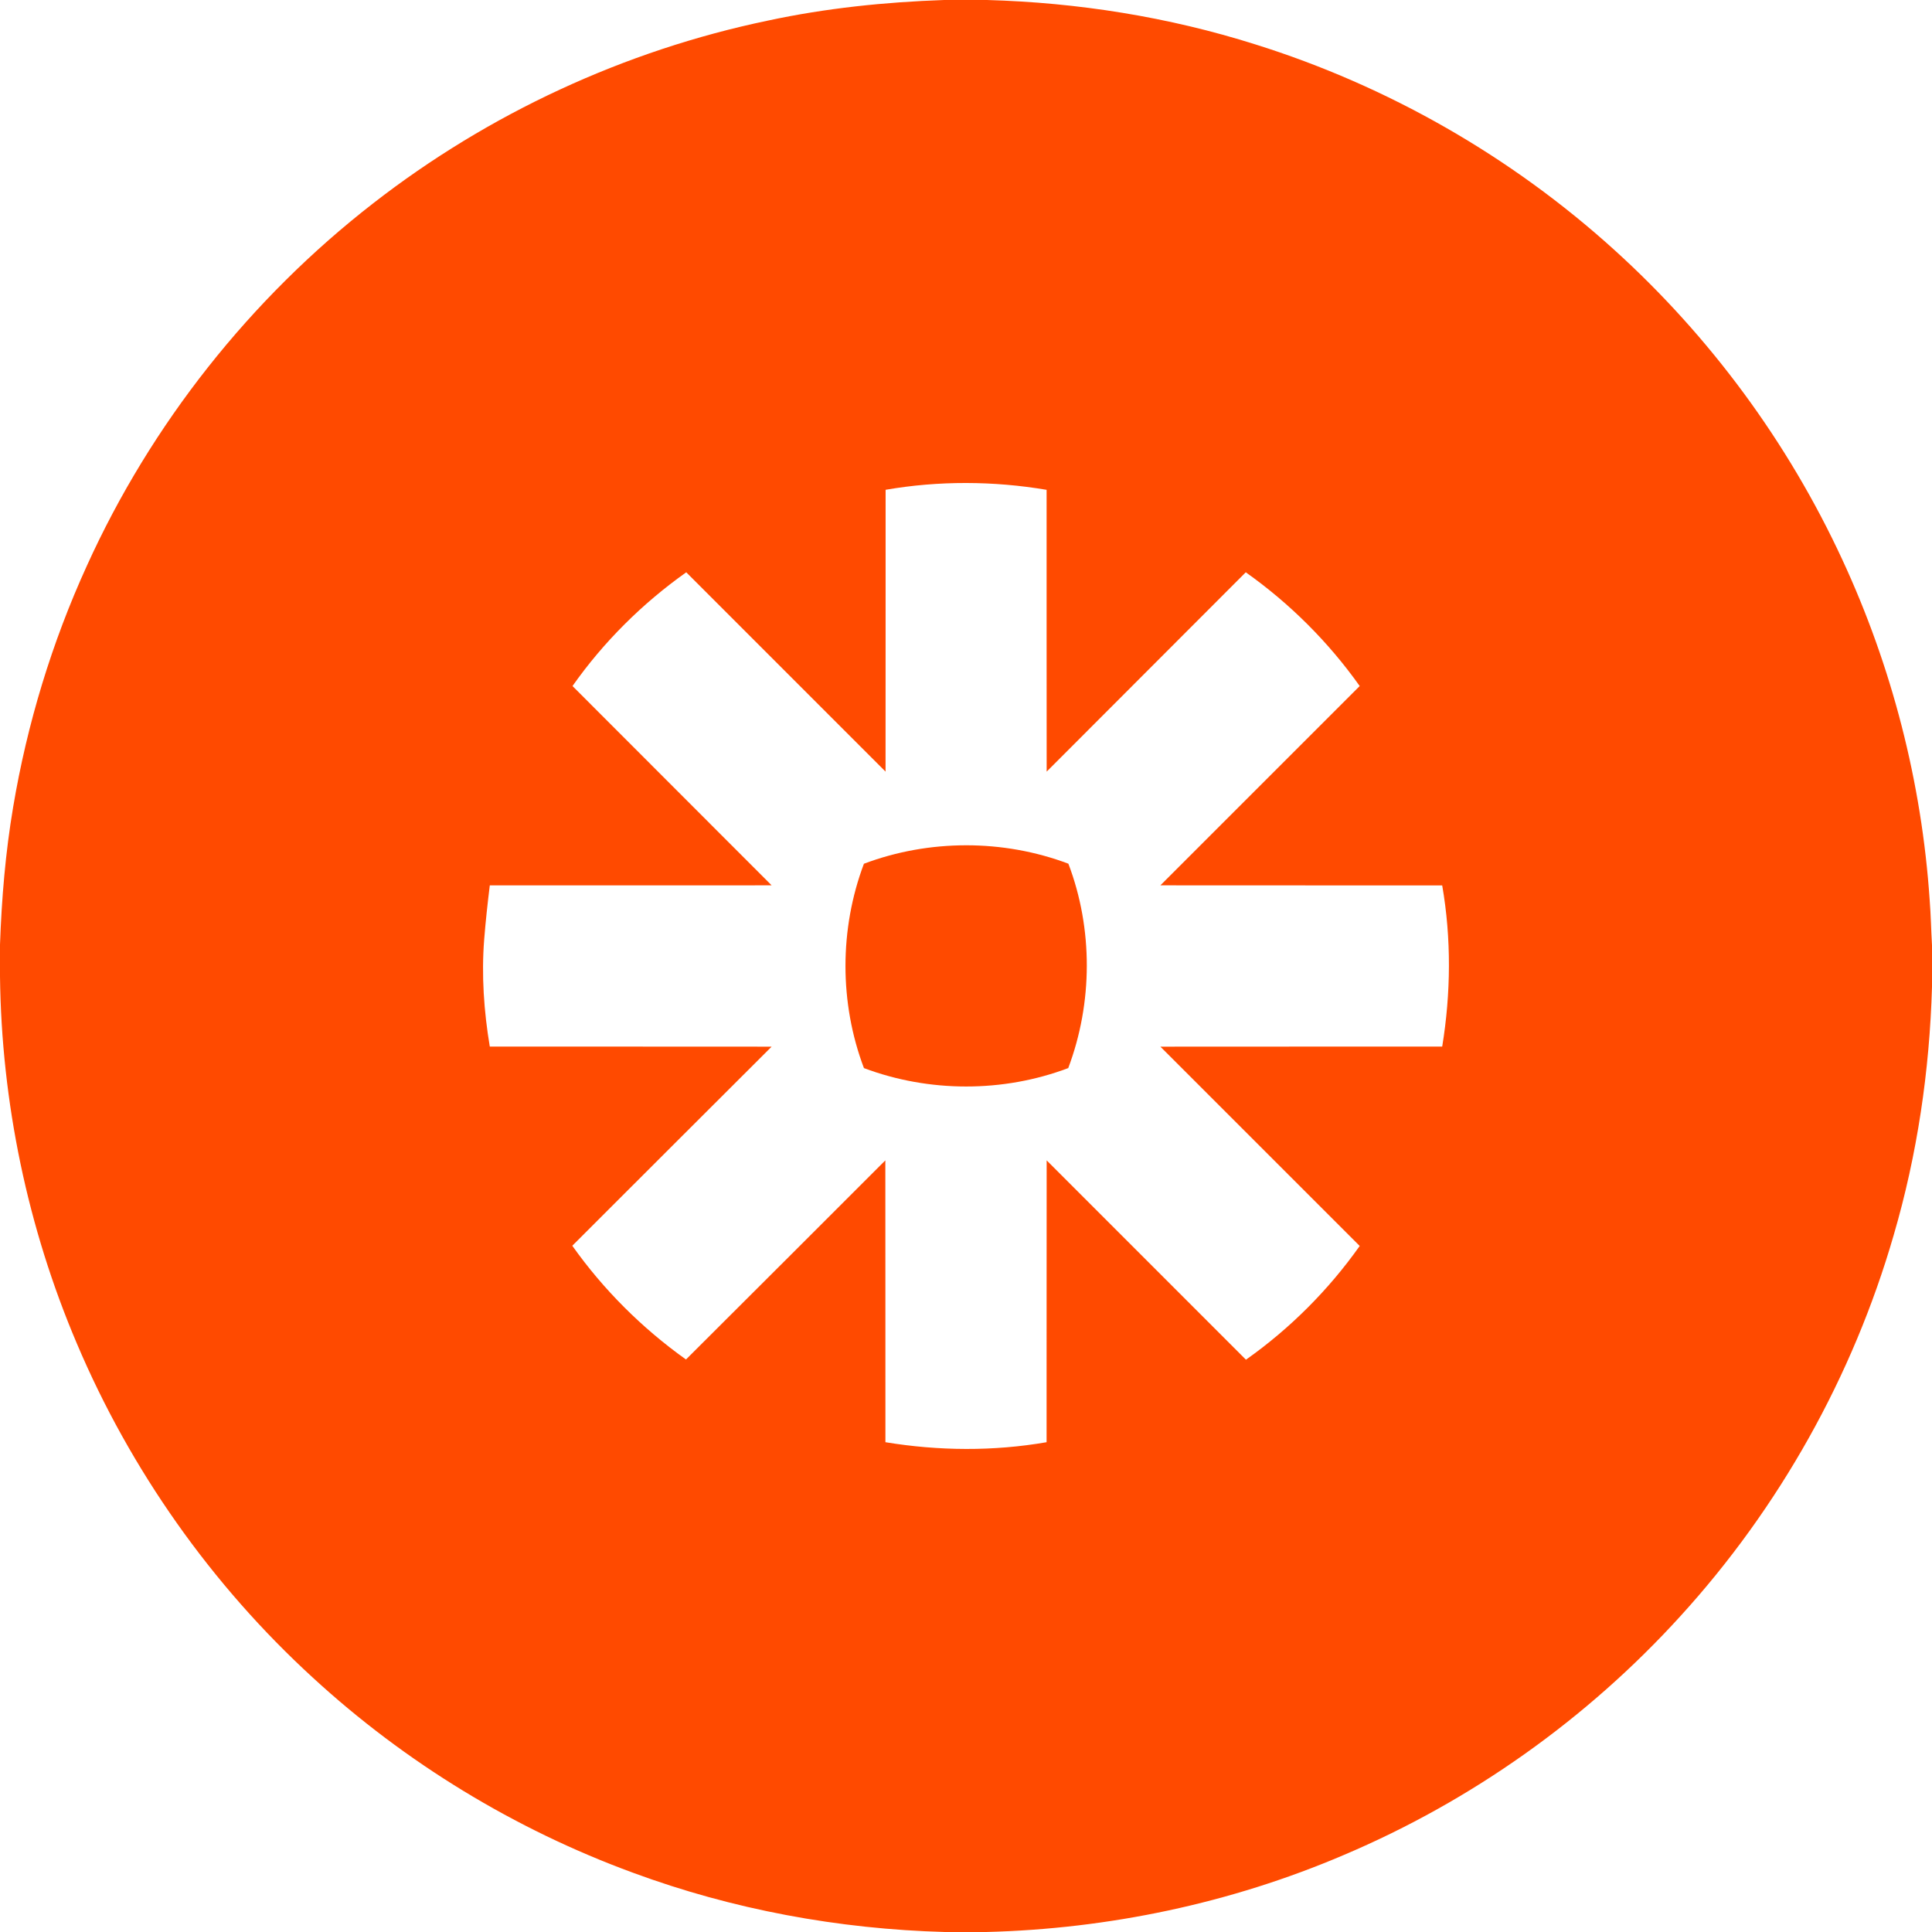 <svg width="200" height="200" viewBox="0 0 200 200" fill="none" xmlns="http://www.w3.org/2000/svg">
<path d="M97.732 0H102.164C111.576 0.264 120.967 1.754 129.951 4.596C143.676 8.891 156.445 16.203 167.102 25.859C177.014 34.826 185.104 45.801 190.715 57.934C195.846 68.99 198.939 80.994 199.758 93.158C199.883 94.723 199.908 96.293 200 97.861V102.156C199.75 110.846 198.477 119.516 196.033 127.863C191.813 142.471 184.191 156.076 173.947 167.311C164.295 177.932 152.318 186.434 139.102 192.031C127.422 197.021 114.781 199.68 102.09 200H97.811C86.807 199.699 75.842 197.678 65.51 193.859C53.291 189.377 41.967 182.479 32.385 173.67C21.893 164.063 13.506 152.176 7.955 139.078C2.854 127.09 0.152 114.094 0 101.068V97.793C0.17 93.019 0.566 88.25 1.363 83.537C2.809 74.934 5.367 66.514 8.99 58.574C15.639 43.91 25.914 30.92 38.631 21.047C50.58 11.75 64.666 5.221 79.488 2.133C85.486 0.844 91.607 0.213 97.732 0ZM91.678 50.703C91.67 60.428 91.686 70.152 91.672 79.879C84.793 73.002 77.912 66.127 71.041 59.244C66.492 62.469 62.475 66.457 59.266 71.019C66.133 77.9 73.004 84.775 79.879 91.65C70.152 91.664 60.428 91.65 50.703 91.656C50.475 93.516 50.27 95.377 50.123 97.242C49.832 100.947 50.092 104.682 50.703 108.342C60.428 108.35 70.152 108.336 79.879 108.35C72.994 115.213 66.123 122.09 59.244 128.959C62.467 133.508 66.473 137.498 71.012 140.734C77.897 133.869 84.775 126.998 91.65 120.121C91.664 129.848 91.65 139.572 91.658 149.297C97.17 150.203 102.834 150.252 108.342 149.297C108.35 139.57 108.336 129.846 108.35 120.121C115.229 126.998 122.107 133.873 128.98 140.756C133.535 137.539 137.535 133.535 140.756 128.982C133.873 122.107 126.996 115.23 120.121 108.35C129.846 108.336 139.572 108.35 149.297 108.342C150.197 102.83 150.252 97.166 149.297 91.658C139.57 91.65 129.846 91.664 120.121 91.65C126.998 84.772 133.875 77.893 140.756 71.018C137.525 66.467 133.518 62.465 128.961 59.244C122.09 66.121 115.215 72.996 108.35 79.879C108.338 70.154 108.348 60.43 108.344 50.707C102.84 49.777 97.18 49.752 91.678 50.703Z" fill="#FF4A00"/>
<path d="M89.433 89.414C96.185 86.871 103.847 86.865 110.599 89.41C113.162 96.156 113.125 103.822 110.584 110.568C103.836 113.115 96.183 113.103 89.435 110.57C86.883 103.824 86.89 96.162 89.433 89.414Z" fill="#FF4A00"/>
</svg>
